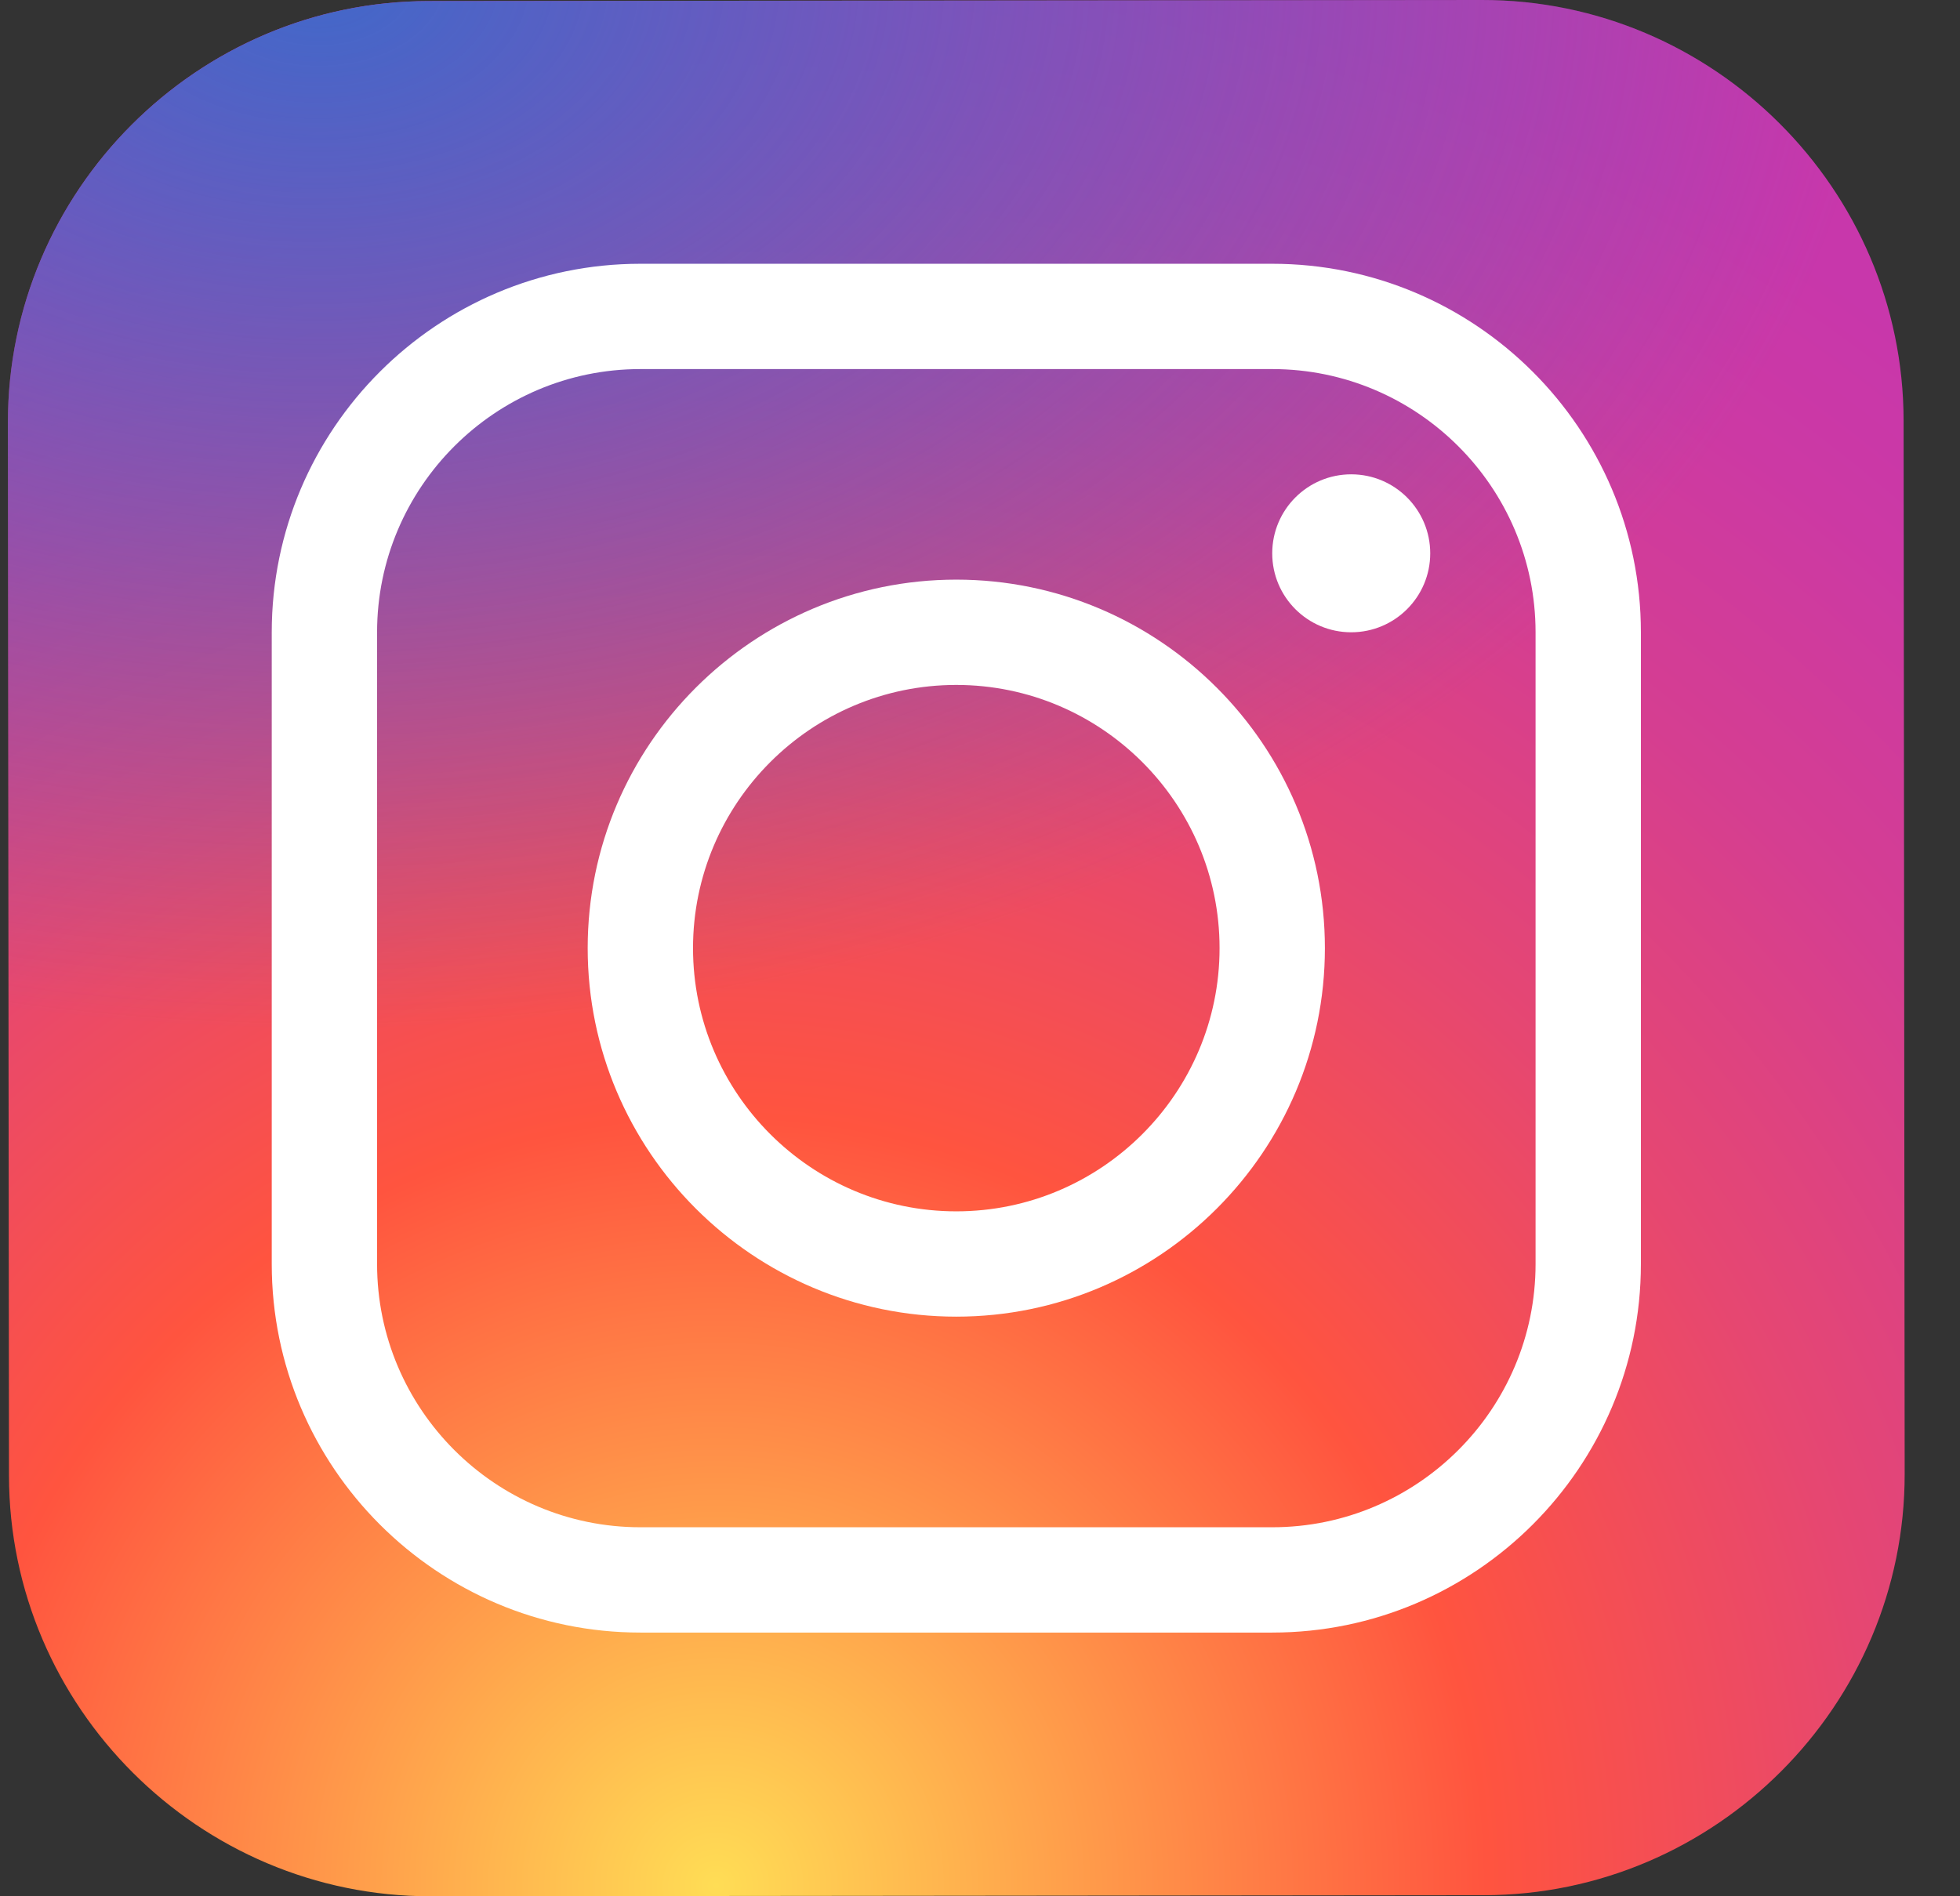 <svg width="31" height="30" viewBox="0 0 31 30" fill="none" xmlns="http://www.w3.org/2000/svg">
<rect x="0" y="0" width="31" height="30" fill="#333333" stroke="none"/>
<g id="&#227;&#131;&#172;&#227;&#130;&#164;&#227;&#131;&#164;&#227;&#131;&#188; 1">
<path id="Vector" d="M23.469 29.983L6.811 30C3.147 30.003 0.145 27.008 0.142 23.344L0.125 6.686C0.122 3.022 3.117 0.02 6.781 0.017L23.439 2.77663e-06C27.103 -0.003 30.105 2.992 30.108 6.656L30.125 23.314C30.13 26.978 27.133 29.98 23.469 29.983Z" fill="url(#paint0_radial_26_14645)"/>
<path id="Vector_2" d="M23.469 29.983L6.811 30C3.147 30.003 0.145 27.008 0.142 23.344L0.125 6.686C0.122 3.022 3.117 0.02 6.781 0.017L23.439 2.77663e-06C27.103 -0.003 30.105 2.992 30.108 6.656L30.125 23.314C30.13 26.978 27.133 29.98 23.469 29.983Z" fill="url(#paint1_radial_26_14645)"/>
<path id="Vector_3" d="M15.125 20.83C11.912 20.83 9.295 18.215 9.295 15C9.295 11.785 11.912 9.17 15.125 9.17C18.338 9.17 20.955 11.785 20.955 15C20.955 18.215 18.338 20.83 15.125 20.83ZM15.125 10.836C12.83 10.836 10.961 12.705 10.961 15C10.961 17.295 12.83 19.164 15.125 19.164C17.42 19.164 19.289 17.295 19.289 15C19.289 12.705 17.42 10.836 15.125 10.836Z" fill="white"/>
<path id="Vector_4" d="M21.371 10.003C22.061 10.003 22.621 9.444 22.621 8.754C22.621 8.064 22.061 7.504 21.371 7.504C20.681 7.504 20.122 8.064 20.122 8.754C20.122 9.444 20.681 10.003 21.371 10.003Z" fill="white"/>
<path id="Vector_5" d="M20.122 25.828H10.128C6.913 25.828 4.298 23.212 4.298 19.997V10.003C4.298 6.788 6.913 4.173 10.128 4.173H20.122C23.337 4.173 25.953 6.788 25.953 10.003V19.997C25.953 23.212 23.337 25.828 20.122 25.828ZM10.128 5.839C7.833 5.839 5.964 7.708 5.964 10.003V19.997C5.964 22.293 7.833 24.162 10.128 24.162H20.122C22.418 24.162 24.287 22.293 24.287 19.997V10.003C24.287 7.708 22.418 5.839 20.122 5.839H10.128Z" fill="white"/>
</g>
<defs>
<radialGradient id="paint0_radial_26_14645" cx="0" cy="0" r="1" gradientUnits="userSpaceOnUse" gradientTransform="translate(11.277 30.017) scale(37.396 37.396)">
<stop stop-color="#FFDD55"/>
<stop offset="0.33" stop-color="#FF543F"/>
<stop offset="0.35" stop-color="#FC5245"/>
<stop offset="0.5" stop-color="#E64771"/>
<stop offset="0.64" stop-color="#D53E91"/>
<stop offset="0.76" stop-color="#CC39A4"/>
<stop offset="0.84" stop-color="#C837AB"/>
</radialGradient>
<radialGradient id="paint1_radial_26_14645" cx="0" cy="0" r="1" gradientUnits="userSpaceOnUse" gradientTransform="translate(4.956 -0.249) scale(24.828 16.535)">
<stop stop-color="#4168C9"/>
<stop offset="1" stop-color="#4168C9" stop-opacity="0"/>
</radialGradient>
</defs>
</svg>

